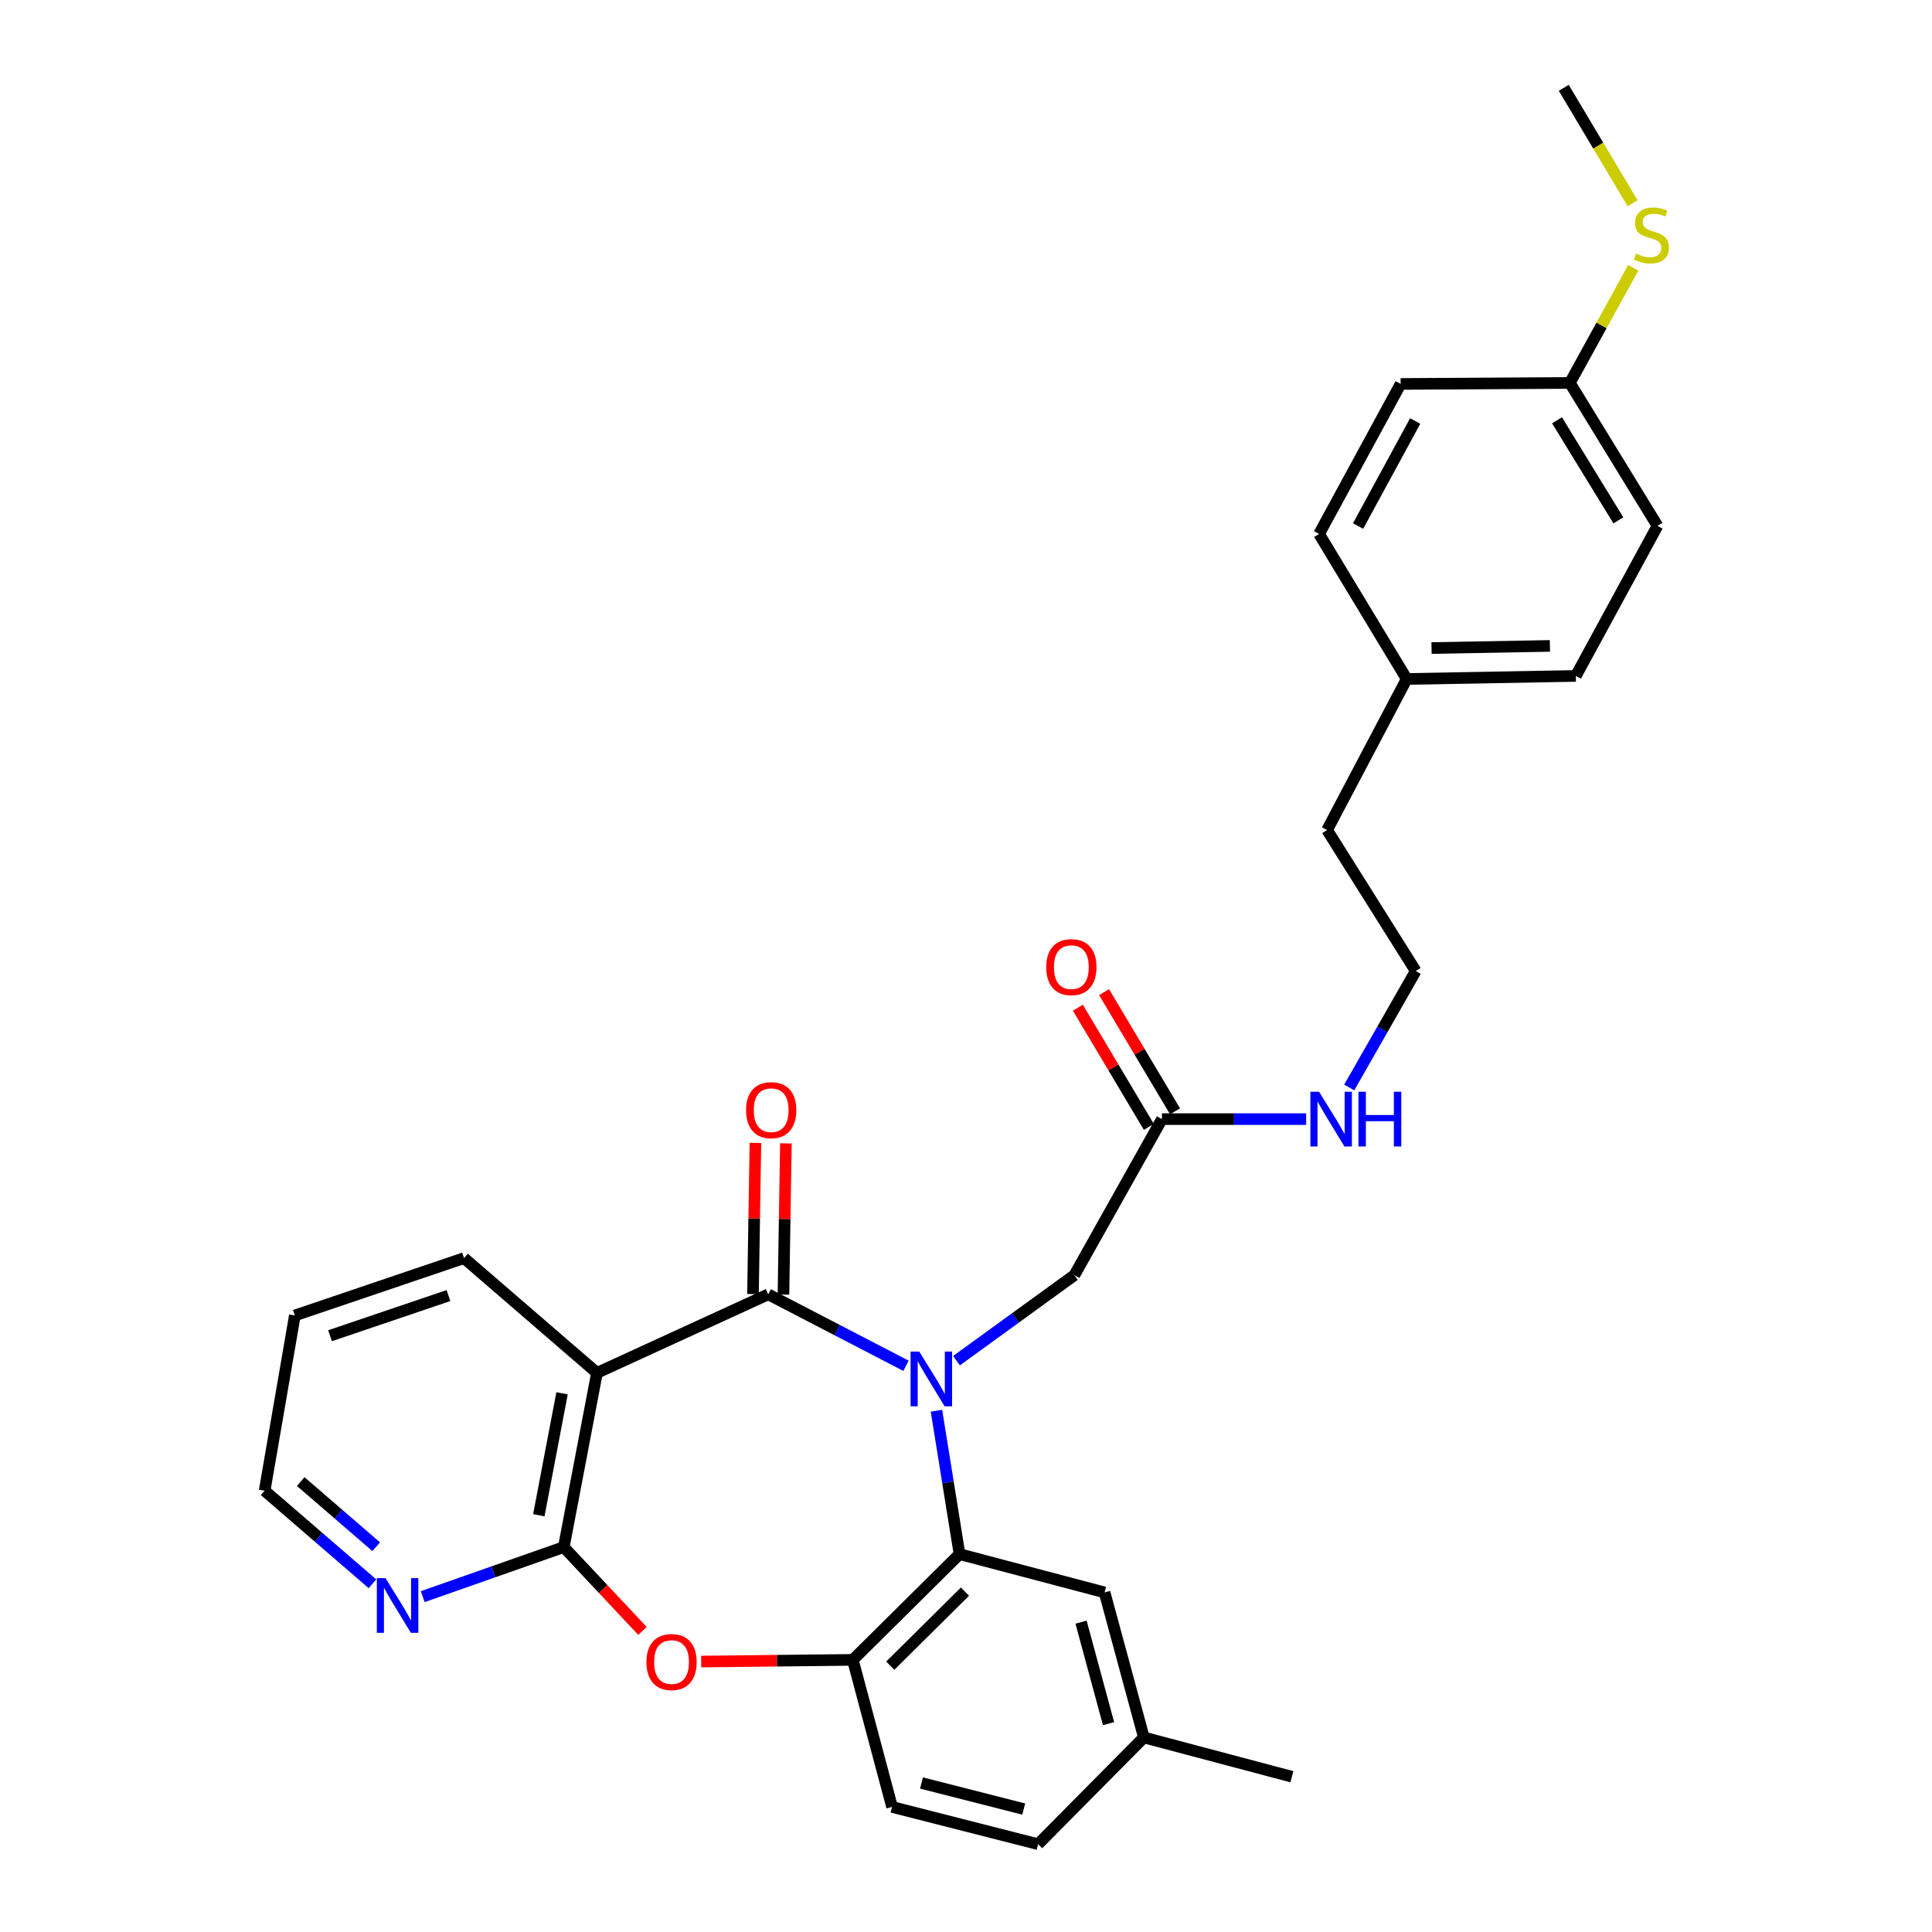 <?xml version='1.0' encoding='iso-8859-1'?>
<svg version='1.1' baseProfile='full'
              xmlns='http://www.w3.org/2000/svg'
                      xmlns:rdkit='http://www.rdkit.org/xml'
                      xmlns:xlink='http://www.w3.org/1999/xlink'
                  xml:space='preserve'
width='1000px' height='1000px' viewBox='0 0 1000 1000'>
<!-- END OF HEADER -->
<rect style='opacity:1.0;fill:#FFFFFF;stroke:none' width='1000' height='1000' x='0' y='0'> </rect>
<path class='bond-0' d='M 468.941,706.931 L 433.286,688.437' style='fill:none;fill-rule:evenodd;stroke:#0000FF;stroke-width:6px;stroke-linecap:butt;stroke-linejoin:miter;stroke-opacity:1' />
<path class='bond-0' d='M 433.286,688.437 L 397.631,669.943' style='fill:none;fill-rule:evenodd;stroke:#000000;stroke-width:6px;stroke-linecap:butt;stroke-linejoin:miter;stroke-opacity:1' />
<path class='bond-2' d='M 484.705,730.191 L 490.675,767.302' style='fill:none;fill-rule:evenodd;stroke:#0000FF;stroke-width:6px;stroke-linecap:butt;stroke-linejoin:miter;stroke-opacity:1' />
<path class='bond-2' d='M 490.675,767.302 L 496.644,804.412' style='fill:none;fill-rule:evenodd;stroke:#000000;stroke-width:6px;stroke-linecap:butt;stroke-linejoin:miter;stroke-opacity:1' />
<path class='bond-6' d='M 495.085,704.285 L 525.588,682.157' style='fill:none;fill-rule:evenodd;stroke:#0000FF;stroke-width:6px;stroke-linecap:butt;stroke-linejoin:miter;stroke-opacity:1' />
<path class='bond-6' d='M 525.588,682.157 L 556.091,660.029' style='fill:none;fill-rule:evenodd;stroke:#000000;stroke-width:6px;stroke-linecap:butt;stroke-linejoin:miter;stroke-opacity:1' />
<path class='bond-1' d='M 397.631,669.943 L 308.995,710.597' style='fill:none;fill-rule:evenodd;stroke:#000000;stroke-width:6px;stroke-linecap:butt;stroke-linejoin:miter;stroke-opacity:1' />
<path class='bond-9' d='M 405.518,670.07 L 406.147,630.941' style='fill:none;fill-rule:evenodd;stroke:#000000;stroke-width:6px;stroke-linecap:butt;stroke-linejoin:miter;stroke-opacity:1' />
<path class='bond-9' d='M 406.147,630.941 L 406.777,591.813' style='fill:none;fill-rule:evenodd;stroke:#FF0000;stroke-width:6px;stroke-linecap:butt;stroke-linejoin:miter;stroke-opacity:1' />
<path class='bond-9' d='M 389.743,669.816 L 390.372,630.688' style='fill:none;fill-rule:evenodd;stroke:#000000;stroke-width:6px;stroke-linecap:butt;stroke-linejoin:miter;stroke-opacity:1' />
<path class='bond-9' d='M 390.372,630.688 L 391.001,591.559' style='fill:none;fill-rule:evenodd;stroke:#FF0000;stroke-width:6px;stroke-linecap:butt;stroke-linejoin:miter;stroke-opacity:1' />
<path class='bond-3' d='M 308.995,710.597 L 291.815,800.766' style='fill:none;fill-rule:evenodd;stroke:#000000;stroke-width:6px;stroke-linecap:butt;stroke-linejoin:miter;stroke-opacity:1' />
<path class='bond-3' d='M 290.919,721.169 L 278.893,784.288' style='fill:none;fill-rule:evenodd;stroke:#000000;stroke-width:6px;stroke-linecap:butt;stroke-linejoin:miter;stroke-opacity:1' />
<path class='bond-16' d='M 308.995,710.597 L 240.196,651.194' style='fill:none;fill-rule:evenodd;stroke:#000000;stroke-width:6px;stroke-linecap:butt;stroke-linejoin:miter;stroke-opacity:1' />
<path class='bond-5' d='M 496.644,804.412 L 441.422,859.143' style='fill:none;fill-rule:evenodd;stroke:#000000;stroke-width:6px;stroke-linecap:butt;stroke-linejoin:miter;stroke-opacity:1' />
<path class='bond-5' d='M 499.467,823.828 L 460.812,862.14' style='fill:none;fill-rule:evenodd;stroke:#000000;stroke-width:6px;stroke-linecap:butt;stroke-linejoin:miter;stroke-opacity:1' />
<path class='bond-10' d='M 496.644,804.412 L 571.728,824.231' style='fill:none;fill-rule:evenodd;stroke:#000000;stroke-width:6px;stroke-linecap:butt;stroke-linejoin:miter;stroke-opacity:1' />
<path class='bond-7' d='M 291.815,800.766 L 255.313,813.59' style='fill:none;fill-rule:evenodd;stroke:#000000;stroke-width:6px;stroke-linecap:butt;stroke-linejoin:miter;stroke-opacity:1' />
<path class='bond-7' d='M 255.313,813.59 L 218.811,826.415' style='fill:none;fill-rule:evenodd;stroke:#0000FF;stroke-width:6px;stroke-linecap:butt;stroke-linejoin:miter;stroke-opacity:1' />
<path class='bond-30' d='M 291.815,800.766 L 312.183,822.469' style='fill:none;fill-rule:evenodd;stroke:#000000;stroke-width:6px;stroke-linecap:butt;stroke-linejoin:miter;stroke-opacity:1' />
<path class='bond-30' d='M 312.183,822.469 L 332.552,844.172' style='fill:none;fill-rule:evenodd;stroke:#FF0000;stroke-width:6px;stroke-linecap:butt;stroke-linejoin:miter;stroke-opacity:1' />
<path class='bond-4' d='M 362.935,860.023 L 402.179,859.583' style='fill:none;fill-rule:evenodd;stroke:#FF0000;stroke-width:6px;stroke-linecap:butt;stroke-linejoin:miter;stroke-opacity:1' />
<path class='bond-4' d='M 402.179,859.583 L 441.422,859.143' style='fill:none;fill-rule:evenodd;stroke:#000000;stroke-width:6px;stroke-linecap:butt;stroke-linejoin:miter;stroke-opacity:1' />
<path class='bond-11' d='M 441.422,859.143 L 461.732,935.27' style='fill:none;fill-rule:evenodd;stroke:#000000;stroke-width:6px;stroke-linecap:butt;stroke-linejoin:miter;stroke-opacity:1' />
<path class='bond-8' d='M 556.091,660.029 L 601.416,579.248' style='fill:none;fill-rule:evenodd;stroke:#000000;stroke-width:6px;stroke-linecap:butt;stroke-linejoin:miter;stroke-opacity:1' />
<path class='bond-32' d='M 192.779,819.756 L 164.877,795.671' style='fill:none;fill-rule:evenodd;stroke:#0000FF;stroke-width:6px;stroke-linecap:butt;stroke-linejoin:miter;stroke-opacity:1' />
<path class='bond-32' d='M 164.877,795.671 L 136.975,771.586' style='fill:none;fill-rule:evenodd;stroke:#000000;stroke-width:6px;stroke-linecap:butt;stroke-linejoin:miter;stroke-opacity:1' />
<path class='bond-32' d='M 194.718,800.587 L 175.187,783.728' style='fill:none;fill-rule:evenodd;stroke:#0000FF;stroke-width:6px;stroke-linecap:butt;stroke-linejoin:miter;stroke-opacity:1' />
<path class='bond-32' d='M 175.187,783.728 L 155.655,766.868' style='fill:none;fill-rule:evenodd;stroke:#000000;stroke-width:6px;stroke-linecap:butt;stroke-linejoin:miter;stroke-opacity:1' />
<path class='bond-12' d='M 608.195,575.212 L 589.828,544.367' style='fill:none;fill-rule:evenodd;stroke:#000000;stroke-width:6px;stroke-linecap:butt;stroke-linejoin:miter;stroke-opacity:1' />
<path class='bond-12' d='M 589.828,544.367 L 571.462,513.523' style='fill:none;fill-rule:evenodd;stroke:#FF0000;stroke-width:6px;stroke-linecap:butt;stroke-linejoin:miter;stroke-opacity:1' />
<path class='bond-12' d='M 594.638,583.284 L 576.272,552.44' style='fill:none;fill-rule:evenodd;stroke:#000000;stroke-width:6px;stroke-linecap:butt;stroke-linejoin:miter;stroke-opacity:1' />
<path class='bond-12' d='M 576.272,552.44 L 557.906,521.596' style='fill:none;fill-rule:evenodd;stroke:#FF0000;stroke-width:6px;stroke-linecap:butt;stroke-linejoin:miter;stroke-opacity:1' />
<path class='bond-13' d='M 601.416,579.248 L 638.743,579.248' style='fill:none;fill-rule:evenodd;stroke:#000000;stroke-width:6px;stroke-linecap:butt;stroke-linejoin:miter;stroke-opacity:1' />
<path class='bond-13' d='M 638.743,579.248 L 676.07,579.248' style='fill:none;fill-rule:evenodd;stroke:#0000FF;stroke-width:6px;stroke-linecap:butt;stroke-linejoin:miter;stroke-opacity:1' />
<path class='bond-14' d='M 571.728,824.231 L 592.055,899.297' style='fill:none;fill-rule:evenodd;stroke:#000000;stroke-width:6px;stroke-linecap:butt;stroke-linejoin:miter;stroke-opacity:1' />
<path class='bond-14' d='M 559.548,839.615 L 573.777,892.161' style='fill:none;fill-rule:evenodd;stroke:#000000;stroke-width:6px;stroke-linecap:butt;stroke-linejoin:miter;stroke-opacity:1' />
<path class='bond-31' d='M 461.732,935.27 L 537.315,954.545' style='fill:none;fill-rule:evenodd;stroke:#000000;stroke-width:6px;stroke-linecap:butt;stroke-linejoin:miter;stroke-opacity:1' />
<path class='bond-31' d='M 476.968,922.873 L 529.877,936.366' style='fill:none;fill-rule:evenodd;stroke:#000000;stroke-width:6px;stroke-linecap:butt;stroke-linejoin:miter;stroke-opacity:1' />
<path class='bond-24' d='M 698.349,562.881 L 715.566,532.742' style='fill:none;fill-rule:evenodd;stroke:#0000FF;stroke-width:6px;stroke-linecap:butt;stroke-linejoin:miter;stroke-opacity:1' />
<path class='bond-24' d='M 715.566,532.742 L 732.783,502.603' style='fill:none;fill-rule:evenodd;stroke:#000000;stroke-width:6px;stroke-linecap:butt;stroke-linejoin:miter;stroke-opacity:1' />
<path class='bond-18' d='M 592.055,899.297 L 537.315,954.545' style='fill:none;fill-rule:evenodd;stroke:#000000;stroke-width:6px;stroke-linecap:butt;stroke-linejoin:miter;stroke-opacity:1' />
<path class='bond-28' d='M 592.055,899.297 L 668.673,919.624' style='fill:none;fill-rule:evenodd;stroke:#000000;stroke-width:6px;stroke-linecap:butt;stroke-linejoin:miter;stroke-opacity:1' />
<path class='bond-15' d='M 812.557,198.2 L 857.909,272.188' style='fill:none;fill-rule:evenodd;stroke:#000000;stroke-width:6px;stroke-linecap:butt;stroke-linejoin:miter;stroke-opacity:1' />
<path class='bond-15' d='M 805.908,217.543 L 837.654,269.335' style='fill:none;fill-rule:evenodd;stroke:#000000;stroke-width:6px;stroke-linecap:butt;stroke-linejoin:miter;stroke-opacity:1' />
<path class='bond-17' d='M 812.557,198.2 L 828.964,168.407' style='fill:none;fill-rule:evenodd;stroke:#000000;stroke-width:6px;stroke-linecap:butt;stroke-linejoin:miter;stroke-opacity:1' />
<path class='bond-17' d='M 828.964,168.407 L 845.371,138.614' style='fill:none;fill-rule:evenodd;stroke:#CCCC00;stroke-width:6px;stroke-linecap:butt;stroke-linejoin:miter;stroke-opacity:1' />
<path class='bond-33' d='M 812.557,198.2 L 724.964,198.726' style='fill:none;fill-rule:evenodd;stroke:#000000;stroke-width:6px;stroke-linecap:butt;stroke-linejoin:miter;stroke-opacity:1' />
<path class='bond-29' d='M 240.196,651.194 L 152.612,680.882' style='fill:none;fill-rule:evenodd;stroke:#000000;stroke-width:6px;stroke-linecap:butt;stroke-linejoin:miter;stroke-opacity:1' />
<path class='bond-29' d='M 232.123,670.59 L 170.815,691.371' style='fill:none;fill-rule:evenodd;stroke:#000000;stroke-width:6px;stroke-linecap:butt;stroke-linejoin:miter;stroke-opacity:1' />
<path class='bond-27' d='M 845.031,105.212 L 827.216,75.333' style='fill:none;fill-rule:evenodd;stroke:#CCCC00;stroke-width:6px;stroke-linecap:butt;stroke-linejoin:miter;stroke-opacity:1' />
<path class='bond-27' d='M 827.216,75.333 L 809.401,45.455' style='fill:none;fill-rule:evenodd;stroke:#000000;stroke-width:6px;stroke-linecap:butt;stroke-linejoin:miter;stroke-opacity:1' />
<path class='bond-19' d='M 728.111,351.436 L 686.896,429.614' style='fill:none;fill-rule:evenodd;stroke:#000000;stroke-width:6px;stroke-linecap:butt;stroke-linejoin:miter;stroke-opacity:1' />
<path class='bond-22' d='M 728.111,351.436 L 682.75,276.378' style='fill:none;fill-rule:evenodd;stroke:#000000;stroke-width:6px;stroke-linecap:butt;stroke-linejoin:miter;stroke-opacity:1' />
<path class='bond-23' d='M 728.111,351.436 L 815.651,349.858' style='fill:none;fill-rule:evenodd;stroke:#000000;stroke-width:6px;stroke-linecap:butt;stroke-linejoin:miter;stroke-opacity:1' />
<path class='bond-23' d='M 740.958,335.424 L 802.235,334.32' style='fill:none;fill-rule:evenodd;stroke:#000000;stroke-width:6px;stroke-linecap:butt;stroke-linejoin:miter;stroke-opacity:1' />
<path class='bond-20' d='M 724.964,198.726 L 682.75,276.378' style='fill:none;fill-rule:evenodd;stroke:#000000;stroke-width:6px;stroke-linecap:butt;stroke-linejoin:miter;stroke-opacity:1' />
<path class='bond-20' d='M 732.494,217.909 L 702.944,272.266' style='fill:none;fill-rule:evenodd;stroke:#000000;stroke-width:6px;stroke-linecap:butt;stroke-linejoin:miter;stroke-opacity:1' />
<path class='bond-21' d='M 857.909,272.188 L 815.651,349.858' style='fill:none;fill-rule:evenodd;stroke:#000000;stroke-width:6px;stroke-linecap:butt;stroke-linejoin:miter;stroke-opacity:1' />
<path class='bond-26' d='M 732.783,502.603 L 686.896,429.614' style='fill:none;fill-rule:evenodd;stroke:#000000;stroke-width:6px;stroke-linecap:butt;stroke-linejoin:miter;stroke-opacity:1' />
<path class='bond-25' d='M 136.975,771.586 L 152.612,680.882' style='fill:none;fill-rule:evenodd;stroke:#000000;stroke-width:6px;stroke-linecap:butt;stroke-linejoin:miter;stroke-opacity:1' />
<path  class='atom-0' d='M 475.799 699.575
L 485.079 714.575
Q 485.999 716.055, 487.479 718.735
Q 488.959 721.415, 489.039 721.575
L 489.039 699.575
L 492.799 699.575
L 492.799 727.895
L 488.919 727.895
L 478.959 711.495
Q 477.799 709.575, 476.559 707.375
Q 475.359 705.175, 474.999 704.495
L 474.999 727.895
L 471.319 727.895
L 471.319 699.575
L 475.799 699.575
' fill='#0000FF'/>
<path  class='atom-5' d='M 334.589 860.275
Q 334.589 853.475, 337.949 849.675
Q 341.309 845.875, 347.589 845.875
Q 353.869 845.875, 357.229 849.675
Q 360.589 853.475, 360.589 860.275
Q 360.589 867.155, 357.189 871.075
Q 353.789 874.955, 347.589 874.955
Q 341.349 874.955, 337.949 871.075
Q 334.589 867.195, 334.589 860.275
M 347.589 871.755
Q 351.909 871.755, 354.229 868.875
Q 356.589 865.955, 356.589 860.275
Q 356.589 854.715, 354.229 851.915
Q 351.909 849.075, 347.589 849.075
Q 343.269 849.075, 340.909 851.875
Q 338.589 854.675, 338.589 860.275
Q 338.589 865.995, 340.909 868.875
Q 343.269 871.755, 347.589 871.755
' fill='#FF0000'/>
<path  class='atom-8' d='M 199.532 816.829
L 208.812 831.829
Q 209.732 833.309, 211.212 835.989
Q 212.692 838.669, 212.772 838.829
L 212.772 816.829
L 216.532 816.829
L 216.532 845.149
L 212.652 845.149
L 202.692 828.749
Q 201.532 826.829, 200.292 824.629
Q 199.092 822.429, 198.732 821.749
L 198.732 845.149
L 195.052 845.149
L 195.052 816.829
L 199.532 816.829
' fill='#0000FF'/>
<path  class='atom-10' d='M 386.164 574.621
Q 386.164 567.821, 389.524 564.021
Q 392.884 560.221, 399.164 560.221
Q 405.444 560.221, 408.804 564.021
Q 412.164 567.821, 412.164 574.621
Q 412.164 581.501, 408.764 585.421
Q 405.364 589.301, 399.164 589.301
Q 392.924 589.301, 389.524 585.421
Q 386.164 581.541, 386.164 574.621
M 399.164 586.101
Q 403.484 586.101, 405.804 583.221
Q 408.164 580.301, 408.164 574.621
Q 408.164 569.061, 405.804 566.261
Q 403.484 563.421, 399.164 563.421
Q 394.844 563.421, 392.484 566.221
Q 390.164 569.021, 390.164 574.621
Q 390.164 580.341, 392.484 583.221
Q 394.844 586.101, 399.164 586.101
' fill='#FF0000'/>
<path  class='atom-13' d='M 541.531 500.588
Q 541.531 493.788, 544.891 489.988
Q 548.251 486.188, 554.531 486.188
Q 560.811 486.188, 564.171 489.988
Q 567.531 493.788, 567.531 500.588
Q 567.531 507.468, 564.131 511.388
Q 560.731 515.268, 554.531 515.268
Q 548.291 515.268, 544.891 511.388
Q 541.531 507.508, 541.531 500.588
M 554.531 512.068
Q 558.851 512.068, 561.171 509.188
Q 563.531 506.268, 563.531 500.588
Q 563.531 495.028, 561.171 492.228
Q 558.851 489.388, 554.531 489.388
Q 550.211 489.388, 547.851 492.188
Q 545.531 494.988, 545.531 500.588
Q 545.531 506.308, 547.851 509.188
Q 550.211 512.068, 554.531 512.068
' fill='#FF0000'/>
<path  class='atom-14' d='M 682.74 565.088
L 692.02 580.088
Q 692.94 581.568, 694.42 584.248
Q 695.9 586.928, 695.98 587.088
L 695.98 565.088
L 699.74 565.088
L 699.74 593.408
L 695.86 593.408
L 685.9 577.008
Q 684.74 575.088, 683.5 572.888
Q 682.3 570.688, 681.94 570.008
L 681.94 593.408
L 678.26 593.408
L 678.26 565.088
L 682.74 565.088
' fill='#0000FF'/>
<path  class='atom-14' d='M 703.14 565.088
L 706.98 565.088
L 706.98 577.128
L 721.46 577.128
L 721.46 565.088
L 725.3 565.088
L 725.3 593.408
L 721.46 593.408
L 721.46 580.328
L 706.98 580.328
L 706.98 593.408
L 703.14 593.408
L 703.14 565.088
' fill='#0000FF'/>
<path  class='atom-18' d='M 846.771 131.267
Q 847.091 131.387, 848.411 131.947
Q 849.731 132.507, 851.171 132.867
Q 852.651 133.187, 854.091 133.187
Q 856.771 133.187, 858.331 131.907
Q 859.891 130.587, 859.891 128.307
Q 859.891 126.747, 859.091 125.787
Q 858.331 124.827, 857.131 124.307
Q 855.931 123.787, 853.931 123.187
Q 851.411 122.427, 849.891 121.707
Q 848.411 120.987, 847.331 119.467
Q 846.291 117.947, 846.291 115.387
Q 846.291 111.827, 848.691 109.627
Q 851.131 107.427, 855.931 107.427
Q 859.211 107.427, 862.931 108.987
L 862.011 112.067
Q 858.611 110.667, 856.051 110.667
Q 853.291 110.667, 851.771 111.827
Q 850.251 112.947, 850.291 114.907
Q 850.291 116.427, 851.051 117.347
Q 851.851 118.267, 852.971 118.787
Q 854.131 119.307, 856.051 119.907
Q 858.611 120.707, 860.131 121.507
Q 861.651 122.307, 862.731 123.947
Q 863.851 125.547, 863.851 128.307
Q 863.851 132.227, 861.211 134.347
Q 858.611 136.427, 854.251 136.427
Q 851.731 136.427, 849.811 135.867
Q 847.931 135.347, 845.691 134.427
L 846.771 131.267
' fill='#CCCC00'/>
</svg>
